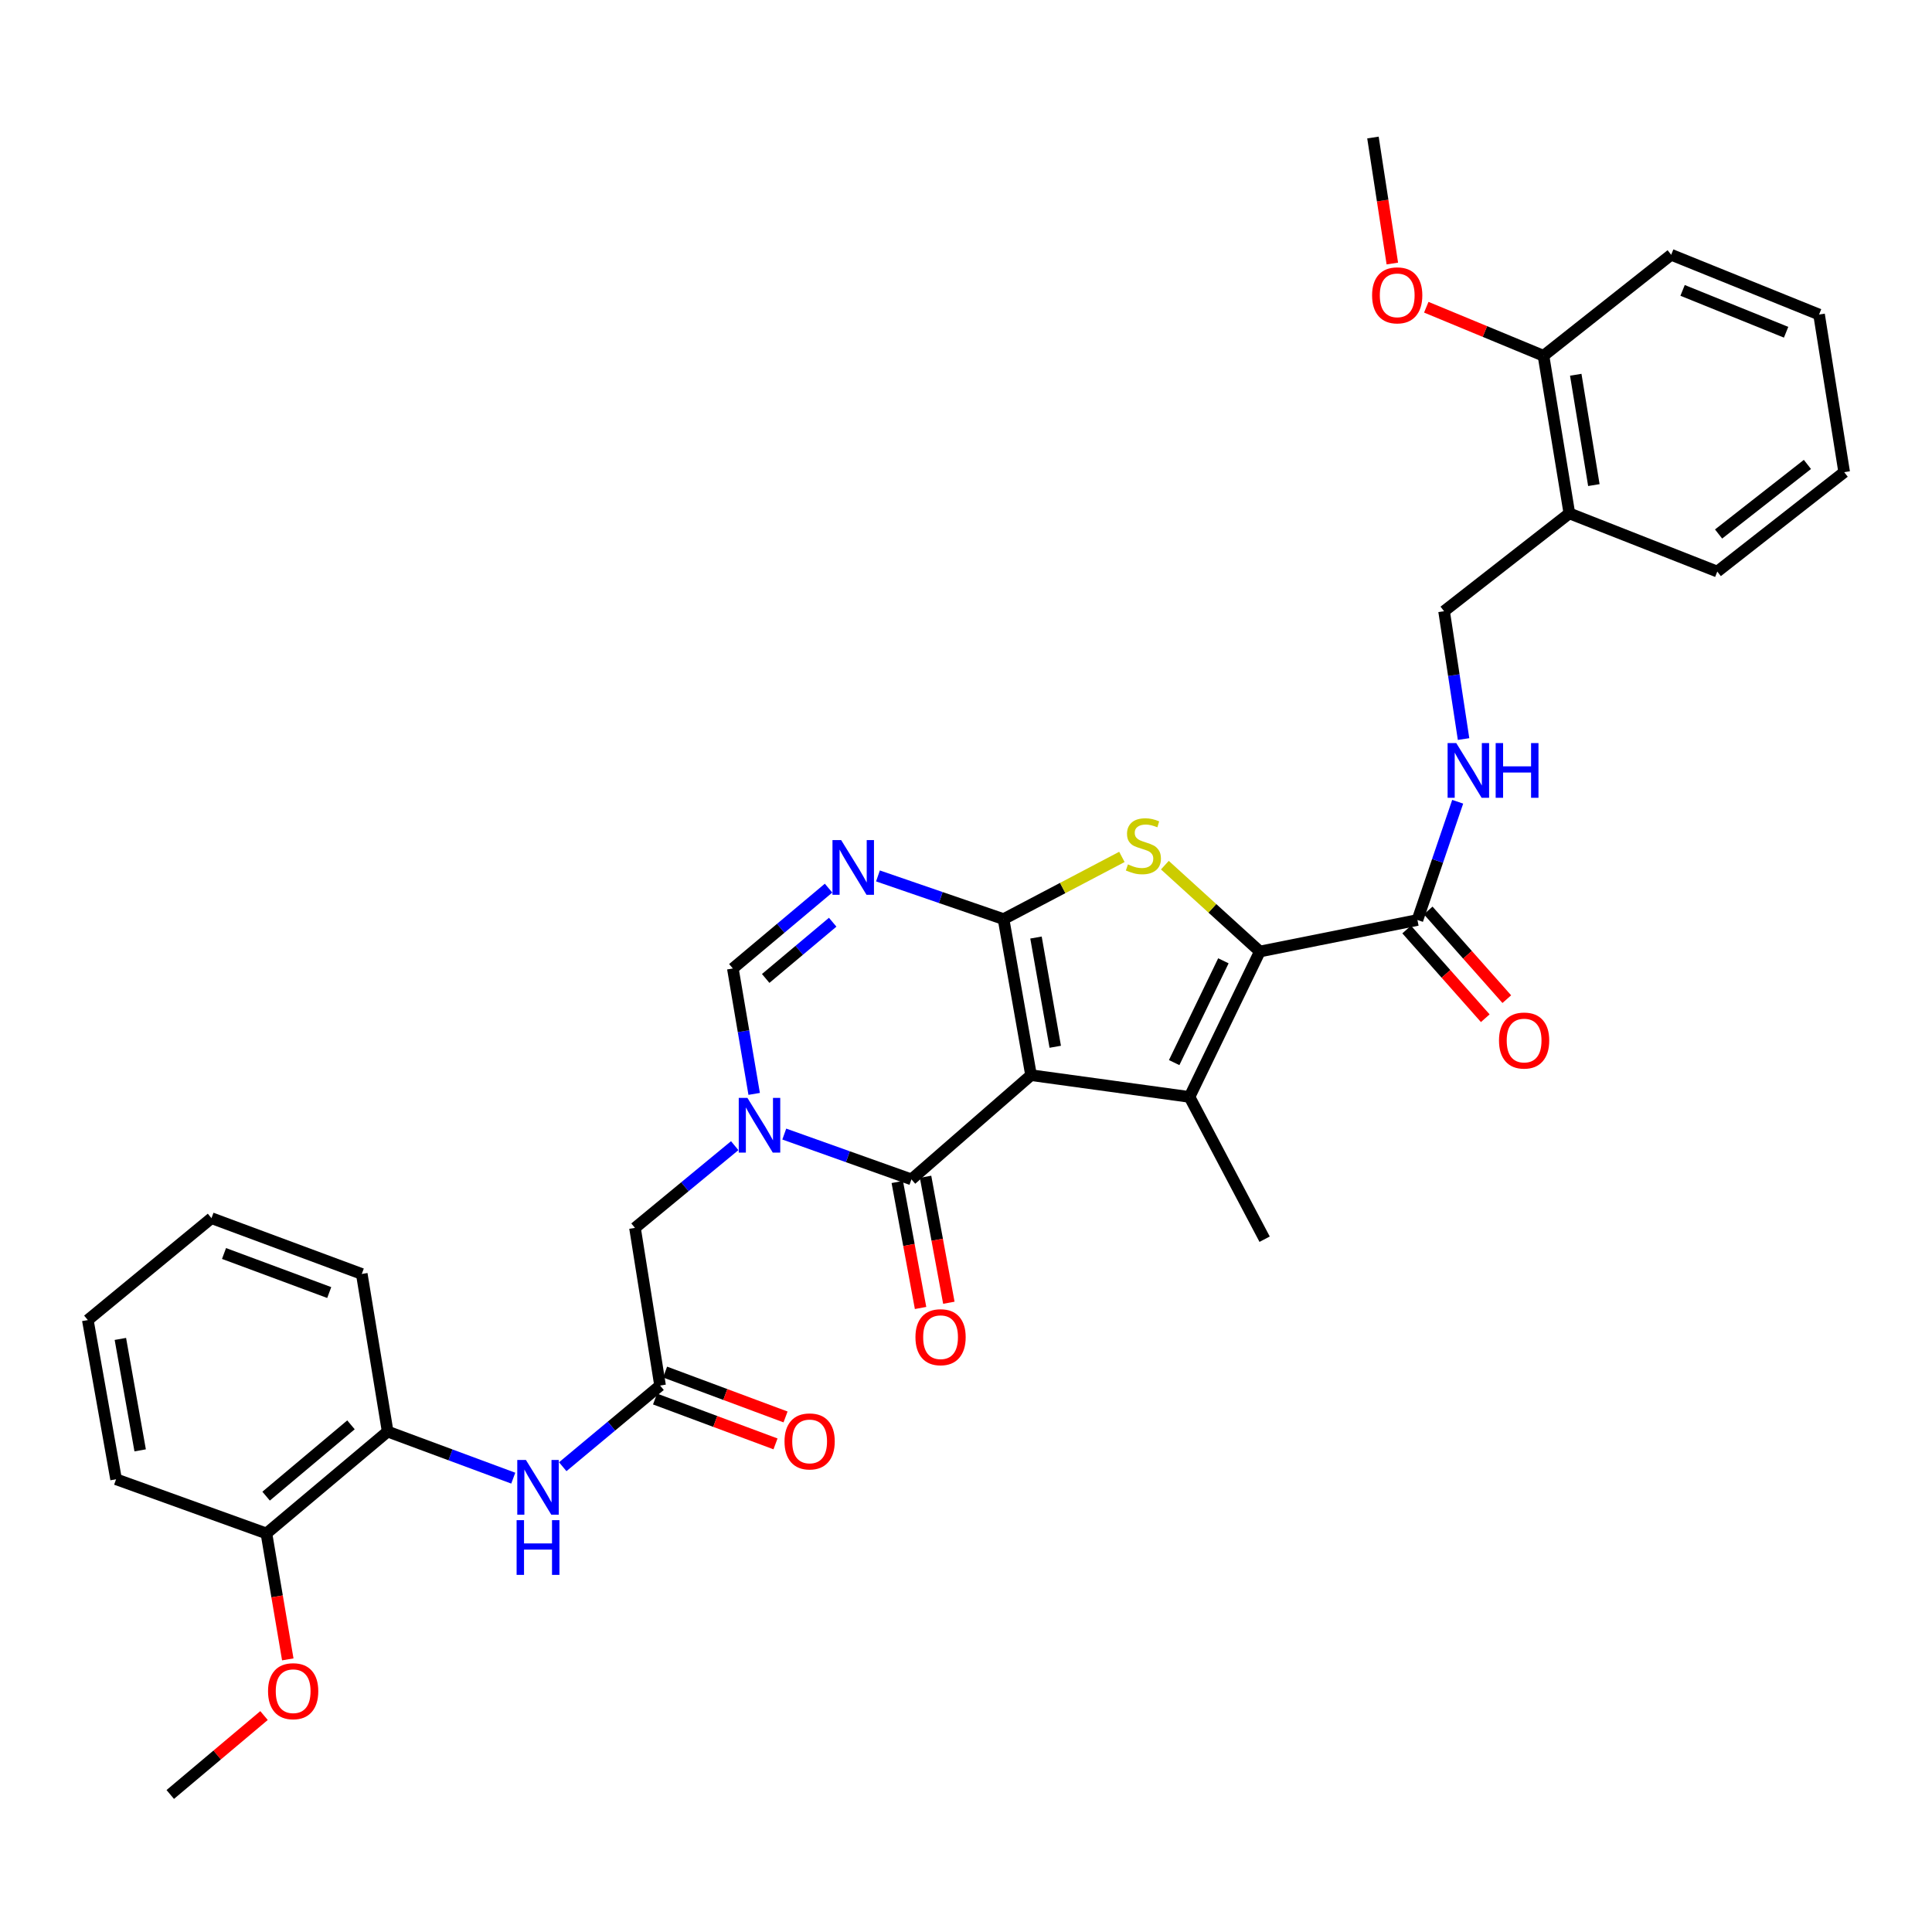 <?xml version='1.0' encoding='iso-8859-1'?>
<svg version='1.1' baseProfile='full'
              xmlns='http://www.w3.org/2000/svg'
                      xmlns:rdkit='http://www.rdkit.org/xml'
                      xmlns:xlink='http://www.w3.org/1999/xlink'
                  xml:space='preserve'
width='1000px' height='1000px' viewBox='0 0 1000 1000'>
<!-- END OF HEADER -->
<rect style='opacity:1.0;fill:#FFFFFF;stroke:none' width='1000' height='1000' x='0' y='0'> </rect>
<path class='bond-0' d='M 533.666,556.507 L 519.434,475.737' style='fill:none;fill-rule:evenodd;stroke:#000000;stroke-width:6px;stroke-linecap:butt;stroke-linejoin:miter;stroke-opacity:1' />
<path class='bond-0' d='M 546.191,541.808 L 536.228,485.269' style='fill:none;fill-rule:evenodd;stroke:#000000;stroke-width:6px;stroke-linecap:butt;stroke-linejoin:miter;stroke-opacity:1' />
<path class='bond-1' d='M 533.666,556.507 L 615.685,567.77' style='fill:none;fill-rule:evenodd;stroke:#000000;stroke-width:6px;stroke-linecap:butt;stroke-linejoin:miter;stroke-opacity:1' />
<path class='bond-4' d='M 533.666,556.507 L 471.751,610.442' style='fill:none;fill-rule:evenodd;stroke:#000000;stroke-width:6px;stroke-linecap:butt;stroke-linejoin:miter;stroke-opacity:1' />
<path class='bond-3' d='M 519.434,475.737 L 550.064,459.636' style='fill:none;fill-rule:evenodd;stroke:#000000;stroke-width:6px;stroke-linecap:butt;stroke-linejoin:miter;stroke-opacity:1' />
<path class='bond-3' d='M 550.064,459.636 L 580.694,443.535' style='fill:none;fill-rule:evenodd;stroke:#CCCC00;stroke-width:6px;stroke-linecap:butt;stroke-linejoin:miter;stroke-opacity:1' />
<path class='bond-6' d='M 519.434,475.737 L 486.932,464.557' style='fill:none;fill-rule:evenodd;stroke:#000000;stroke-width:6px;stroke-linecap:butt;stroke-linejoin:miter;stroke-opacity:1' />
<path class='bond-6' d='M 486.932,464.557 L 454.429,453.377' style='fill:none;fill-rule:evenodd;stroke:#0000FF;stroke-width:6px;stroke-linecap:butt;stroke-linejoin:miter;stroke-opacity:1' />
<path class='bond-2' d='M 615.685,567.77 L 652.089,492.499' style='fill:none;fill-rule:evenodd;stroke:#000000;stroke-width:6px;stroke-linecap:butt;stroke-linejoin:miter;stroke-opacity:1' />
<path class='bond-2' d='M 607.745,549.999 L 633.227,497.309' style='fill:none;fill-rule:evenodd;stroke:#000000;stroke-width:6px;stroke-linecap:butt;stroke-linejoin:miter;stroke-opacity:1' />
<path class='bond-21' d='M 615.685,567.77 L 654.569,641.404' style='fill:none;fill-rule:evenodd;stroke:#000000;stroke-width:6px;stroke-linecap:butt;stroke-linejoin:miter;stroke-opacity:1' />
<path class='bond-8' d='M 652.089,492.499 L 733.661,476.183' style='fill:none;fill-rule:evenodd;stroke:#000000;stroke-width:6px;stroke-linecap:butt;stroke-linejoin:miter;stroke-opacity:1' />
<path class='bond-34' d='M 652.089,492.499 L 627.512,470.148' style='fill:none;fill-rule:evenodd;stroke:#000000;stroke-width:6px;stroke-linecap:butt;stroke-linejoin:miter;stroke-opacity:1' />
<path class='bond-34' d='M 627.512,470.148 L 602.935,447.798' style='fill:none;fill-rule:evenodd;stroke:#CCCC00;stroke-width:6px;stroke-linecap:butt;stroke-linejoin:miter;stroke-opacity:1' />
<path class='bond-5' d='M 471.751,610.442 L 438.846,598.715' style='fill:none;fill-rule:evenodd;stroke:#000000;stroke-width:6px;stroke-linecap:butt;stroke-linejoin:miter;stroke-opacity:1' />
<path class='bond-5' d='M 438.846,598.715 L 405.941,586.988' style='fill:none;fill-rule:evenodd;stroke:#0000FF;stroke-width:6px;stroke-linecap:butt;stroke-linejoin:miter;stroke-opacity:1' />
<path class='bond-15' d='M 464.432,611.795 L 470.459,644.4' style='fill:none;fill-rule:evenodd;stroke:#000000;stroke-width:6px;stroke-linecap:butt;stroke-linejoin:miter;stroke-opacity:1' />
<path class='bond-15' d='M 470.459,644.4 L 476.485,677.006' style='fill:none;fill-rule:evenodd;stroke:#FF0000;stroke-width:6px;stroke-linecap:butt;stroke-linejoin:miter;stroke-opacity:1' />
<path class='bond-15' d='M 479.069,609.089 L 485.096,641.695' style='fill:none;fill-rule:evenodd;stroke:#000000;stroke-width:6px;stroke-linecap:butt;stroke-linejoin:miter;stroke-opacity:1' />
<path class='bond-15' d='M 485.096,641.695 L 491.123,674.3' style='fill:none;fill-rule:evenodd;stroke:#FF0000;stroke-width:6px;stroke-linecap:butt;stroke-linejoin:miter;stroke-opacity:1' />
<path class='bond-7' d='M 390.357,566.199 L 384.838,533.74' style='fill:none;fill-rule:evenodd;stroke:#0000FF;stroke-width:6px;stroke-linecap:butt;stroke-linejoin:miter;stroke-opacity:1' />
<path class='bond-7' d='M 384.838,533.74 L 379.32,501.282' style='fill:none;fill-rule:evenodd;stroke:#000000;stroke-width:6px;stroke-linecap:butt;stroke-linejoin:miter;stroke-opacity:1' />
<path class='bond-11' d='M 380.286,592.994 L 354.477,614.276' style='fill:none;fill-rule:evenodd;stroke:#0000FF;stroke-width:6px;stroke-linecap:butt;stroke-linejoin:miter;stroke-opacity:1' />
<path class='bond-11' d='M 354.477,614.276 L 328.668,635.557' style='fill:none;fill-rule:evenodd;stroke:#000000;stroke-width:6px;stroke-linecap:butt;stroke-linejoin:miter;stroke-opacity:1' />
<path class='bond-35' d='M 428.858,459.698 L 404.089,480.49' style='fill:none;fill-rule:evenodd;stroke:#0000FF;stroke-width:6px;stroke-linecap:butt;stroke-linejoin:miter;stroke-opacity:1' />
<path class='bond-35' d='M 404.089,480.49 L 379.32,501.282' style='fill:none;fill-rule:evenodd;stroke:#000000;stroke-width:6px;stroke-linecap:butt;stroke-linejoin:miter;stroke-opacity:1' />
<path class='bond-35' d='M 430.998,477.337 L 413.659,491.891' style='fill:none;fill-rule:evenodd;stroke:#0000FF;stroke-width:6px;stroke-linecap:butt;stroke-linejoin:miter;stroke-opacity:1' />
<path class='bond-35' d='M 413.659,491.891 L 396.321,506.445' style='fill:none;fill-rule:evenodd;stroke:#000000;stroke-width:6px;stroke-linecap:butt;stroke-linejoin:miter;stroke-opacity:1' />
<path class='bond-12' d='M 733.661,476.183 L 744.08,445.583' style='fill:none;fill-rule:evenodd;stroke:#000000;stroke-width:6px;stroke-linecap:butt;stroke-linejoin:miter;stroke-opacity:1' />
<path class='bond-12' d='M 744.08,445.583 L 754.499,414.983' style='fill:none;fill-rule:evenodd;stroke:#0000FF;stroke-width:6px;stroke-linecap:butt;stroke-linejoin:miter;stroke-opacity:1' />
<path class='bond-17' d='M 728.091,481.119 L 748.432,504.075' style='fill:none;fill-rule:evenodd;stroke:#000000;stroke-width:6px;stroke-linecap:butt;stroke-linejoin:miter;stroke-opacity:1' />
<path class='bond-17' d='M 748.432,504.075 L 768.774,527.03' style='fill:none;fill-rule:evenodd;stroke:#FF0000;stroke-width:6px;stroke-linecap:butt;stroke-linejoin:miter;stroke-opacity:1' />
<path class='bond-17' d='M 739.231,471.247 L 759.573,494.203' style='fill:none;fill-rule:evenodd;stroke:#000000;stroke-width:6px;stroke-linecap:butt;stroke-linejoin:miter;stroke-opacity:1' />
<path class='bond-17' d='M 759.573,494.203 L 779.915,517.158' style='fill:none;fill-rule:evenodd;stroke:#FF0000;stroke-width:6px;stroke-linecap:butt;stroke-linejoin:miter;stroke-opacity:1' />
<path class='bond-9' d='M 341.651,717.155 L 328.668,635.557' style='fill:none;fill-rule:evenodd;stroke:#000000;stroke-width:6px;stroke-linecap:butt;stroke-linejoin:miter;stroke-opacity:1' />
<path class='bond-10' d='M 341.651,717.155 L 316.463,738.162' style='fill:none;fill-rule:evenodd;stroke:#000000;stroke-width:6px;stroke-linecap:butt;stroke-linejoin:miter;stroke-opacity:1' />
<path class='bond-10' d='M 316.463,738.162 L 291.275,759.169' style='fill:none;fill-rule:evenodd;stroke:#0000FF;stroke-width:6px;stroke-linecap:butt;stroke-linejoin:miter;stroke-opacity:1' />
<path class='bond-18' d='M 339.053,724.129 L 370.227,735.742' style='fill:none;fill-rule:evenodd;stroke:#000000;stroke-width:6px;stroke-linecap:butt;stroke-linejoin:miter;stroke-opacity:1' />
<path class='bond-18' d='M 370.227,735.742 L 401.401,747.354' style='fill:none;fill-rule:evenodd;stroke:#FF0000;stroke-width:6px;stroke-linecap:butt;stroke-linejoin:miter;stroke-opacity:1' />
<path class='bond-18' d='M 344.249,710.18 L 375.423,721.792' style='fill:none;fill-rule:evenodd;stroke:#000000;stroke-width:6px;stroke-linecap:butt;stroke-linejoin:miter;stroke-opacity:1' />
<path class='bond-18' d='M 375.423,721.792 L 406.597,733.405' style='fill:none;fill-rule:evenodd;stroke:#FF0000;stroke-width:6px;stroke-linecap:butt;stroke-linejoin:miter;stroke-opacity:1' />
<path class='bond-13' d='M 265.664,765.089 L 233.158,753.034' style='fill:none;fill-rule:evenodd;stroke:#0000FF;stroke-width:6px;stroke-linecap:butt;stroke-linejoin:miter;stroke-opacity:1' />
<path class='bond-13' d='M 233.158,753.034 L 200.652,740.98' style='fill:none;fill-rule:evenodd;stroke:#000000;stroke-width:6px;stroke-linecap:butt;stroke-linejoin:miter;stroke-opacity:1' />
<path class='bond-16' d='M 757.541,382.534 L 752.498,349.448' style='fill:none;fill-rule:evenodd;stroke:#0000FF;stroke-width:6px;stroke-linecap:butt;stroke-linejoin:miter;stroke-opacity:1' />
<path class='bond-16' d='M 752.498,349.448 L 747.455,316.362' style='fill:none;fill-rule:evenodd;stroke:#000000;stroke-width:6px;stroke-linecap:butt;stroke-linejoin:miter;stroke-opacity:1' />
<path class='bond-20' d='M 200.652,740.98 L 137.902,793.708' style='fill:none;fill-rule:evenodd;stroke:#000000;stroke-width:6px;stroke-linecap:butt;stroke-linejoin:miter;stroke-opacity:1' />
<path class='bond-20' d='M 181.664,737.493 L 137.738,774.402' style='fill:none;fill-rule:evenodd;stroke:#000000;stroke-width:6px;stroke-linecap:butt;stroke-linejoin:miter;stroke-opacity:1' />
<path class='bond-25' d='M 200.652,740.98 L 187.256,659.399' style='fill:none;fill-rule:evenodd;stroke:#000000;stroke-width:6px;stroke-linecap:butt;stroke-linejoin:miter;stroke-opacity:1' />
<path class='bond-14' d='M 812.298,265.727 L 747.455,316.362' style='fill:none;fill-rule:evenodd;stroke:#000000;stroke-width:6px;stroke-linecap:butt;stroke-linejoin:miter;stroke-opacity:1' />
<path class='bond-19' d='M 812.298,265.727 L 798.909,184.146' style='fill:none;fill-rule:evenodd;stroke:#000000;stroke-width:6px;stroke-linecap:butt;stroke-linejoin:miter;stroke-opacity:1' />
<path class='bond-19' d='M 824.979,251.079 L 815.607,193.973' style='fill:none;fill-rule:evenodd;stroke:#000000;stroke-width:6px;stroke-linecap:butt;stroke-linejoin:miter;stroke-opacity:1' />
<path class='bond-24' d='M 812.298,265.727 L 888.859,295.837' style='fill:none;fill-rule:evenodd;stroke:#000000;stroke-width:6px;stroke-linecap:butt;stroke-linejoin:miter;stroke-opacity:1' />
<path class='bond-22' d='M 798.909,184.146 L 768.575,171.583' style='fill:none;fill-rule:evenodd;stroke:#000000;stroke-width:6px;stroke-linecap:butt;stroke-linejoin:miter;stroke-opacity:1' />
<path class='bond-22' d='M 768.575,171.583 L 738.24,159.02' style='fill:none;fill-rule:evenodd;stroke:#FF0000;stroke-width:6px;stroke-linecap:butt;stroke-linejoin:miter;stroke-opacity:1' />
<path class='bond-26' d='M 798.909,184.146 L 865.001,131.865' style='fill:none;fill-rule:evenodd;stroke:#000000;stroke-width:6px;stroke-linecap:butt;stroke-linejoin:miter;stroke-opacity:1' />
<path class='bond-23' d='M 137.902,793.708 L 143.43,826.3' style='fill:none;fill-rule:evenodd;stroke:#000000;stroke-width:6px;stroke-linecap:butt;stroke-linejoin:miter;stroke-opacity:1' />
<path class='bond-23' d='M 143.43,826.3 L 148.957,858.892' style='fill:none;fill-rule:evenodd;stroke:#FF0000;stroke-width:6px;stroke-linecap:butt;stroke-linejoin:miter;stroke-opacity:1' />
<path class='bond-27' d='M 137.902,793.708 L 60.084,765.665' style='fill:none;fill-rule:evenodd;stroke:#000000;stroke-width:6px;stroke-linecap:butt;stroke-linejoin:miter;stroke-opacity:1' />
<path class='bond-29' d='M 720.671,136.403 L 715.655,103.792' style='fill:none;fill-rule:evenodd;stroke:#FF0000;stroke-width:6px;stroke-linecap:butt;stroke-linejoin:miter;stroke-opacity:1' />
<path class='bond-29' d='M 715.655,103.792 L 710.638,71.182' style='fill:none;fill-rule:evenodd;stroke:#000000;stroke-width:6px;stroke-linecap:butt;stroke-linejoin:miter;stroke-opacity:1' />
<path class='bond-28' d='M 136.658,887.971 L 112.392,908.395' style='fill:none;fill-rule:evenodd;stroke:#FF0000;stroke-width:6px;stroke-linecap:butt;stroke-linejoin:miter;stroke-opacity:1' />
<path class='bond-28' d='M 112.392,908.395 L 88.126,928.818' style='fill:none;fill-rule:evenodd;stroke:#000000;stroke-width:6px;stroke-linecap:butt;stroke-linejoin:miter;stroke-opacity:1' />
<path class='bond-30' d='M 888.859,295.837 L 954.545,244.391' style='fill:none;fill-rule:evenodd;stroke:#000000;stroke-width:6px;stroke-linecap:butt;stroke-linejoin:miter;stroke-opacity:1' />
<path class='bond-30' d='M 889.534,276.401 L 935.514,240.389' style='fill:none;fill-rule:evenodd;stroke:#000000;stroke-width:6px;stroke-linecap:butt;stroke-linejoin:miter;stroke-opacity:1' />
<path class='bond-31' d='M 187.256,659.399 L 109.462,630.521' style='fill:none;fill-rule:evenodd;stroke:#000000;stroke-width:6px;stroke-linecap:butt;stroke-linejoin:miter;stroke-opacity:1' />
<path class='bond-31' d='M 170.406,669.022 L 115.951,648.808' style='fill:none;fill-rule:evenodd;stroke:#000000;stroke-width:6px;stroke-linecap:butt;stroke-linejoin:miter;stroke-opacity:1' />
<path class='bond-37' d='M 865.001,131.865 L 941.545,162.81' style='fill:none;fill-rule:evenodd;stroke:#000000;stroke-width:6px;stroke-linecap:butt;stroke-linejoin:miter;stroke-opacity:1' />
<path class='bond-37' d='M 870.903,150.307 L 924.485,171.969' style='fill:none;fill-rule:evenodd;stroke:#000000;stroke-width:6px;stroke-linecap:butt;stroke-linejoin:miter;stroke-opacity:1' />
<path class='bond-36' d='M 60.084,765.665 L 45.455,683.265' style='fill:none;fill-rule:evenodd;stroke:#000000;stroke-width:6px;stroke-linecap:butt;stroke-linejoin:miter;stroke-opacity:1' />
<path class='bond-36' d='M 72.546,750.703 L 62.305,693.023' style='fill:none;fill-rule:evenodd;stroke:#000000;stroke-width:6px;stroke-linecap:butt;stroke-linejoin:miter;stroke-opacity:1' />
<path class='bond-33' d='M 954.545,244.391 L 941.545,162.81' style='fill:none;fill-rule:evenodd;stroke:#000000;stroke-width:6px;stroke-linecap:butt;stroke-linejoin:miter;stroke-opacity:1' />
<path class='bond-32' d='M 109.462,630.521 L 45.455,683.265' style='fill:none;fill-rule:evenodd;stroke:#000000;stroke-width:6px;stroke-linecap:butt;stroke-linejoin:miter;stroke-opacity:1' />
<path  class='atom-4' d='M 583.819 447.408
Q 584.139 447.528, 585.459 448.088
Q 586.779 448.648, 588.219 449.008
Q 589.699 449.328, 591.139 449.328
Q 593.819 449.328, 595.379 448.048
Q 596.939 446.728, 596.939 444.448
Q 596.939 442.888, 596.139 441.928
Q 595.379 440.968, 594.179 440.448
Q 592.979 439.928, 590.979 439.328
Q 588.459 438.568, 586.939 437.848
Q 585.459 437.128, 584.379 435.608
Q 583.339 434.088, 583.339 431.528
Q 583.339 427.968, 585.739 425.768
Q 588.179 423.568, 592.979 423.568
Q 596.259 423.568, 599.979 425.128
L 599.059 428.208
Q 595.659 426.808, 593.099 426.808
Q 590.339 426.808, 588.819 427.968
Q 587.299 429.088, 587.339 431.048
Q 587.339 432.568, 588.099 433.488
Q 588.899 434.408, 590.019 434.928
Q 591.179 435.448, 593.099 436.048
Q 595.659 436.848, 597.179 437.648
Q 598.699 438.448, 599.779 440.088
Q 600.899 441.688, 600.899 444.448
Q 600.899 448.368, 598.259 450.488
Q 595.659 452.568, 591.299 452.568
Q 588.779 452.568, 586.859 452.008
Q 584.979 451.488, 582.739 450.568
L 583.819 447.408
' fill='#CCCC00'/>
<path  class='atom-6' d='M 386.854 568.256
L 396.134 583.256
Q 397.054 584.736, 398.534 587.416
Q 400.014 590.096, 400.094 590.256
L 400.094 568.256
L 403.854 568.256
L 403.854 596.576
L 399.974 596.576
L 390.014 580.176
Q 388.854 578.256, 387.614 576.056
Q 386.414 573.856, 386.054 573.176
L 386.054 596.576
L 382.374 596.576
L 382.374 568.256
L 386.854 568.256
' fill='#0000FF'/>
<path  class='atom-7' d='M 435.372 434.816
L 444.652 449.816
Q 445.572 451.296, 447.052 453.976
Q 448.532 456.656, 448.612 456.816
L 448.612 434.816
L 452.372 434.816
L 452.372 463.136
L 448.492 463.136
L 438.532 446.736
Q 437.372 444.816, 436.132 442.616
Q 434.932 440.416, 434.572 439.736
L 434.572 463.136
L 430.892 463.136
L 430.892 434.816
L 435.372 434.816
' fill='#0000FF'/>
<path  class='atom-11' d='M 272.219 755.681
L 281.499 770.681
Q 282.419 772.161, 283.899 774.841
Q 285.379 777.521, 285.459 777.681
L 285.459 755.681
L 289.219 755.681
L 289.219 784.001
L 285.339 784.001
L 275.379 767.601
Q 274.219 765.681, 272.979 763.481
Q 271.779 761.281, 271.419 760.601
L 271.419 784.001
L 267.739 784.001
L 267.739 755.681
L 272.219 755.681
' fill='#0000FF'/>
<path  class='atom-11' d='M 267.399 786.833
L 271.239 786.833
L 271.239 798.873
L 285.719 798.873
L 285.719 786.833
L 289.559 786.833
L 289.559 815.153
L 285.719 815.153
L 285.719 802.073
L 271.239 802.073
L 271.239 815.153
L 267.399 815.153
L 267.399 786.833
' fill='#0000FF'/>
<path  class='atom-13' d='M 753.757 384.619
L 763.037 399.619
Q 763.957 401.099, 765.437 403.779
Q 766.917 406.459, 766.997 406.619
L 766.997 384.619
L 770.757 384.619
L 770.757 412.939
L 766.877 412.939
L 756.917 396.539
Q 755.757 394.619, 754.517 392.419
Q 753.317 390.219, 752.957 389.539
L 752.957 412.939
L 749.277 412.939
L 749.277 384.619
L 753.757 384.619
' fill='#0000FF'/>
<path  class='atom-13' d='M 774.157 384.619
L 777.997 384.619
L 777.997 396.659
L 792.477 396.659
L 792.477 384.619
L 796.317 384.619
L 796.317 412.939
L 792.477 412.939
L 792.477 399.859
L 777.997 399.859
L 777.997 412.939
L 774.157 412.939
L 774.157 384.619
' fill='#0000FF'/>
<path  class='atom-16' d='M 473.835 692.128
Q 473.835 685.328, 477.195 681.528
Q 480.555 677.728, 486.835 677.728
Q 493.115 677.728, 496.475 681.528
Q 499.835 685.328, 499.835 692.128
Q 499.835 699.008, 496.435 702.928
Q 493.035 706.808, 486.835 706.808
Q 480.595 706.808, 477.195 702.928
Q 473.835 699.048, 473.835 692.128
M 486.835 703.608
Q 491.155 703.608, 493.475 700.728
Q 495.835 697.808, 495.835 692.128
Q 495.835 686.568, 493.475 683.768
Q 491.155 680.928, 486.835 680.928
Q 482.515 680.928, 480.155 683.728
Q 477.835 686.528, 477.835 692.128
Q 477.835 697.848, 480.155 700.728
Q 482.515 703.608, 486.835 703.608
' fill='#FF0000'/>
<path  class='atom-18' d='M 775.878 538.576
Q 775.878 531.776, 779.238 527.976
Q 782.598 524.176, 788.878 524.176
Q 795.158 524.176, 798.518 527.976
Q 801.878 531.776, 801.878 538.576
Q 801.878 545.456, 798.478 549.376
Q 795.078 553.256, 788.878 553.256
Q 782.638 553.256, 779.238 549.376
Q 775.878 545.496, 775.878 538.576
M 788.878 550.056
Q 793.198 550.056, 795.518 547.176
Q 797.878 544.256, 797.878 538.576
Q 797.878 533.016, 795.518 530.216
Q 793.198 527.376, 788.878 527.376
Q 784.558 527.376, 782.198 530.176
Q 779.878 532.976, 779.878 538.576
Q 779.878 544.296, 782.198 547.176
Q 784.558 550.056, 788.878 550.056
' fill='#FF0000'/>
<path  class='atom-19' d='M 406.064 746.071
Q 406.064 739.271, 409.424 735.471
Q 412.784 731.671, 419.064 731.671
Q 425.344 731.671, 428.704 735.471
Q 432.064 739.271, 432.064 746.071
Q 432.064 752.951, 428.664 756.871
Q 425.264 760.751, 419.064 760.751
Q 412.824 760.751, 409.424 756.871
Q 406.064 752.991, 406.064 746.071
M 419.064 757.551
Q 423.384 757.551, 425.704 754.671
Q 428.064 751.751, 428.064 746.071
Q 428.064 740.511, 425.704 737.711
Q 423.384 734.871, 419.064 734.871
Q 414.744 734.871, 412.384 737.671
Q 410.064 740.471, 410.064 746.071
Q 410.064 751.791, 412.384 754.671
Q 414.744 757.551, 419.064 757.551
' fill='#FF0000'/>
<path  class='atom-23' d='M 710.192 152.867
Q 710.192 146.067, 713.552 142.267
Q 716.912 138.467, 723.192 138.467
Q 729.472 138.467, 732.832 142.267
Q 736.192 146.067, 736.192 152.867
Q 736.192 159.747, 732.792 163.667
Q 729.392 167.547, 723.192 167.547
Q 716.952 167.547, 713.552 163.667
Q 710.192 159.787, 710.192 152.867
M 723.192 164.347
Q 727.512 164.347, 729.832 161.467
Q 732.192 158.547, 732.192 152.867
Q 732.192 147.307, 729.832 144.507
Q 727.512 141.667, 723.192 141.667
Q 718.872 141.667, 716.512 144.467
Q 714.192 147.267, 714.192 152.867
Q 714.192 158.587, 716.512 161.467
Q 718.872 164.347, 723.192 164.347
' fill='#FF0000'/>
<path  class='atom-24' d='M 138.737 875.36
Q 138.737 868.56, 142.097 864.76
Q 145.457 860.96, 151.737 860.96
Q 158.017 860.96, 161.377 864.76
Q 164.737 868.56, 164.737 875.36
Q 164.737 882.24, 161.337 886.16
Q 157.937 890.04, 151.737 890.04
Q 145.497 890.04, 142.097 886.16
Q 138.737 882.28, 138.737 875.36
M 151.737 886.84
Q 156.057 886.84, 158.377 883.96
Q 160.737 881.04, 160.737 875.36
Q 160.737 869.8, 158.377 867
Q 156.057 864.16, 151.737 864.16
Q 147.417 864.16, 145.057 866.96
Q 142.737 869.76, 142.737 875.36
Q 142.737 881.08, 145.057 883.96
Q 147.417 886.84, 151.737 886.84
' fill='#FF0000'/>
</svg>
